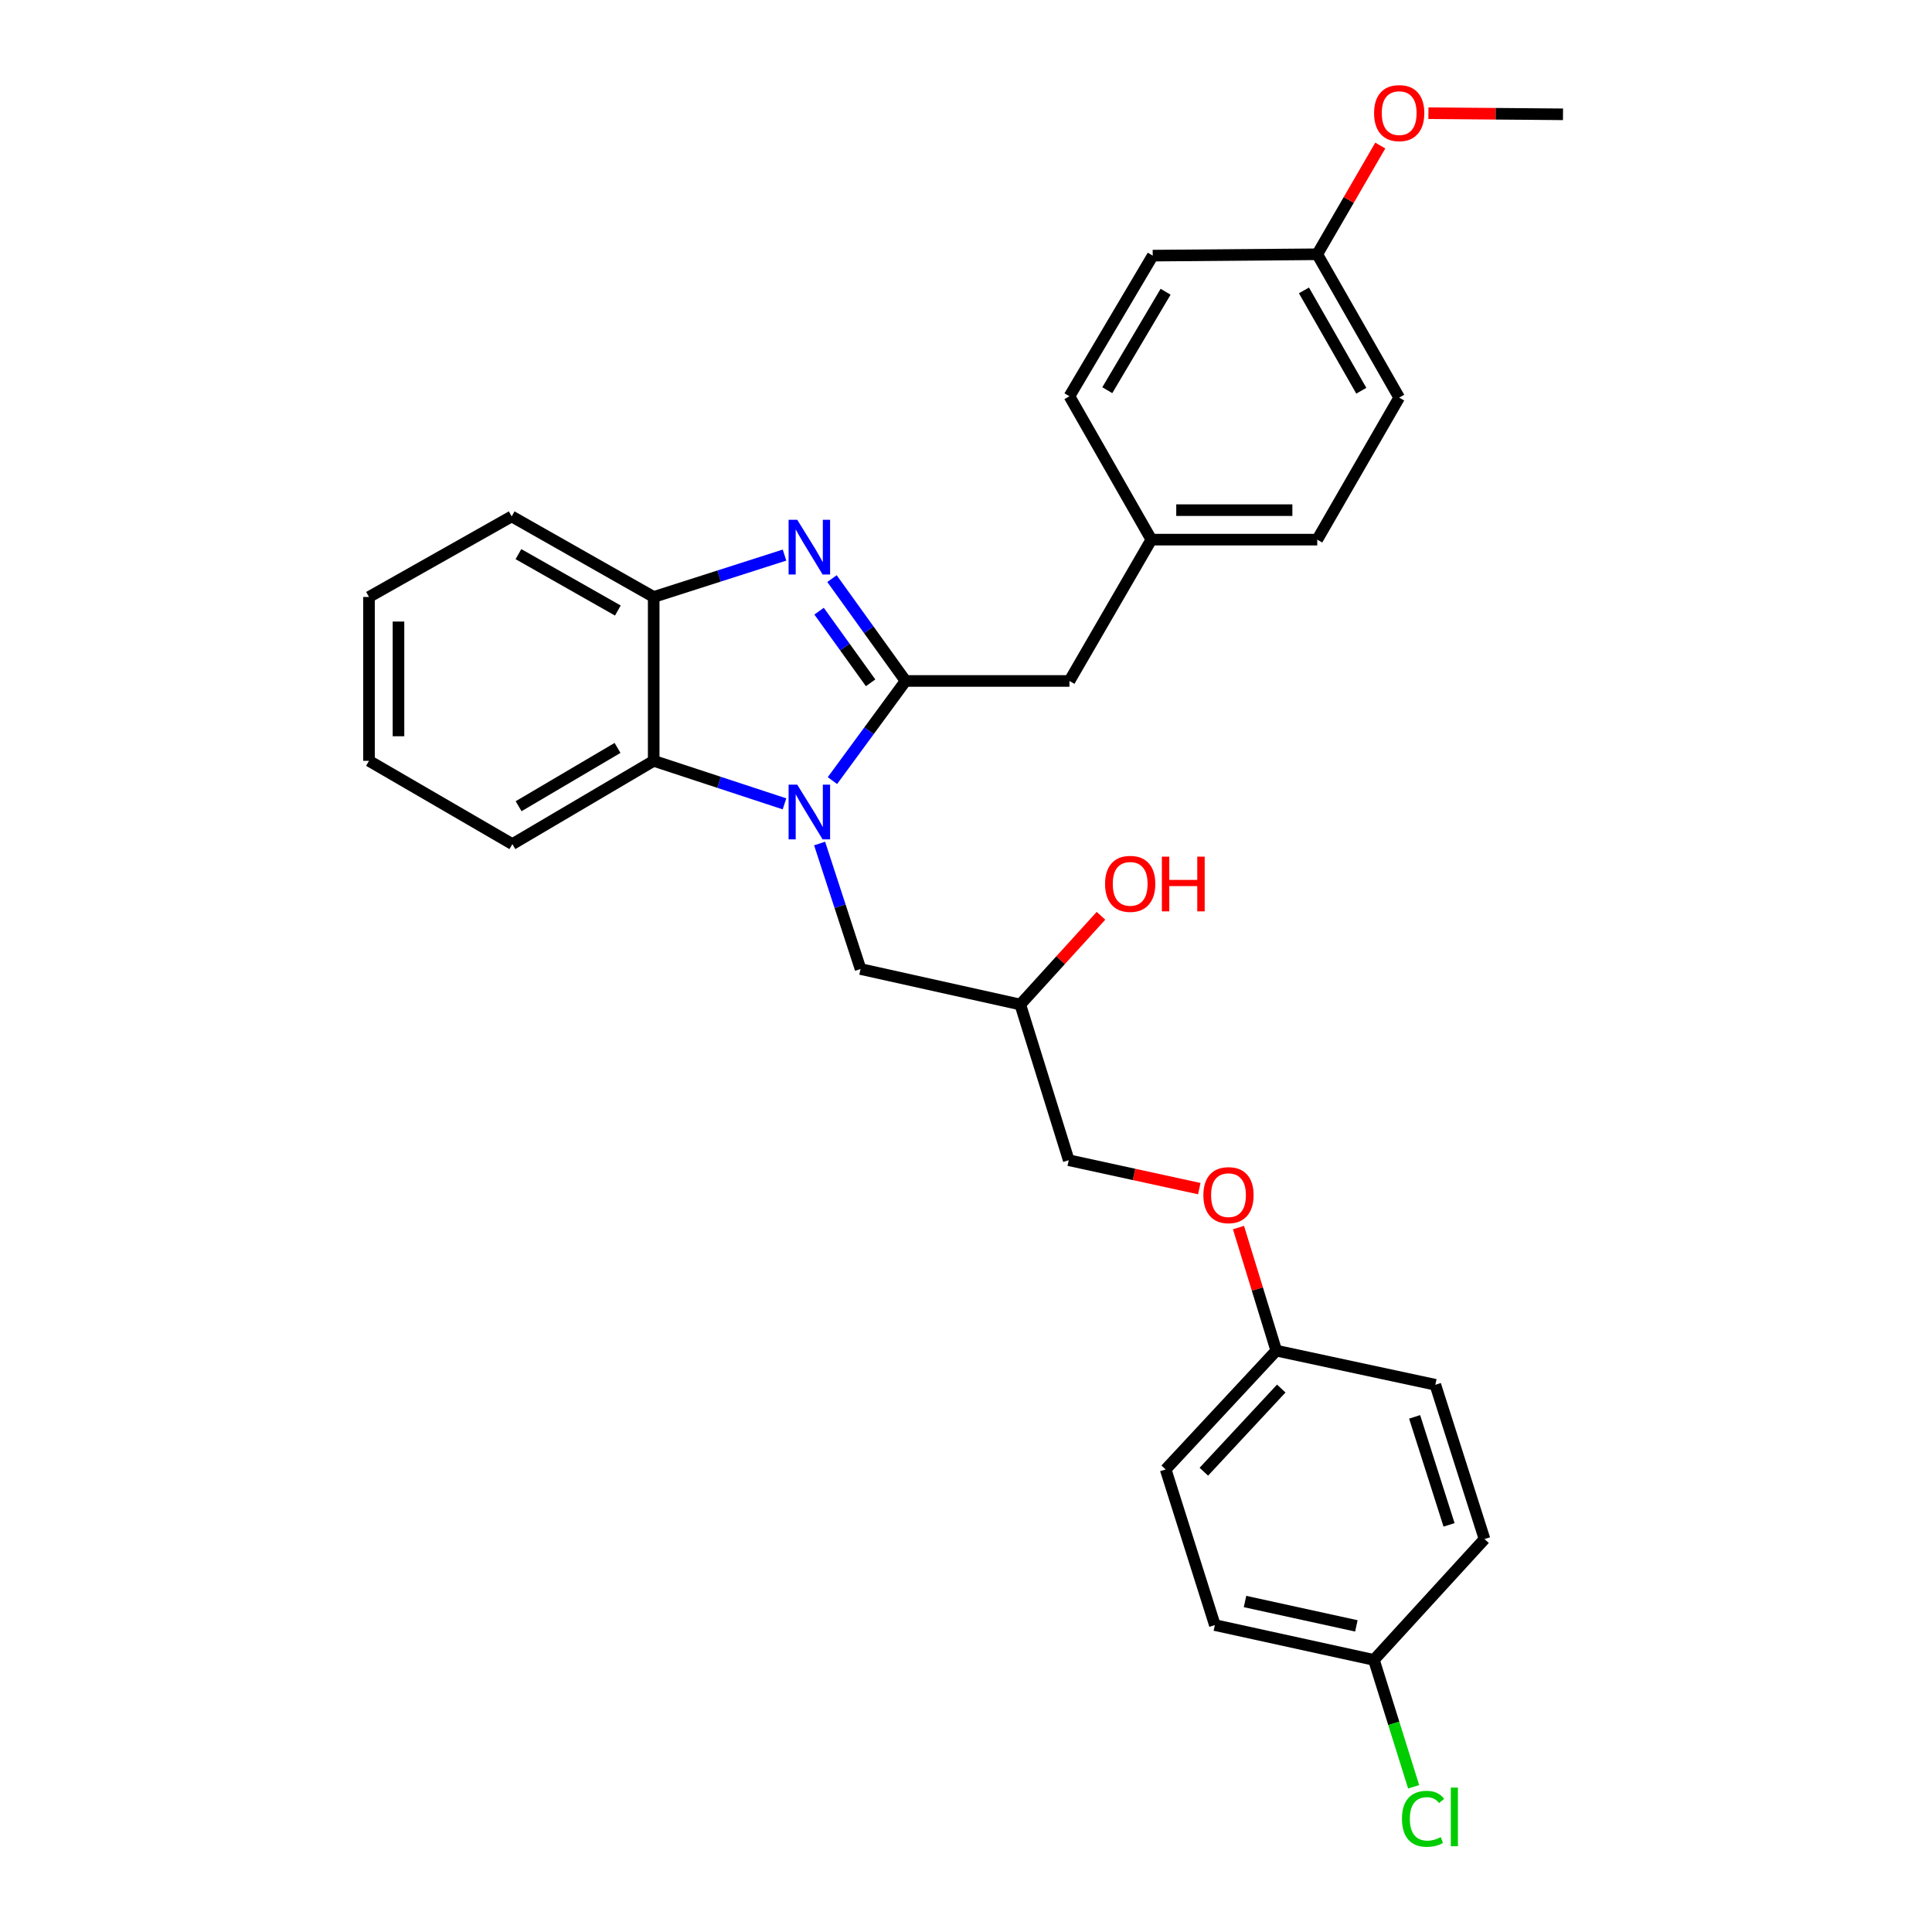 <?xml version='1.0' encoding='iso-8859-1'?>
<svg version='1.1' baseProfile='full'
              xmlns='http://www.w3.org/2000/svg'
                      xmlns:rdkit='http://www.rdkit.org/xml'
                      xmlns:xlink='http://www.w3.org/1999/xlink'
                  xml:space='preserve'
width='1000px' height='1000px' viewBox='0 0 1000 1000'>
<!-- END OF HEADER -->
<rect style='opacity:1.0;fill:#FFFFFF;stroke:none' width='1000' height='1000' x='0' y='0'> </rect>
<path class='bond-0' d='M 468.728,352.462 L 449.793,378.251' style='fill:none;fill-rule:evenodd;stroke:#000000;stroke-width:6px;stroke-linecap:butt;stroke-linejoin:miter;stroke-opacity:1' />
<path class='bond-0' d='M 449.793,378.251 L 430.859,404.04' style='fill:none;fill-rule:evenodd;stroke:#0000FF;stroke-width:6px;stroke-linecap:butt;stroke-linejoin:miter;stroke-opacity:1' />
<path class='bond-1' d='M 468.728,352.462 L 449.681,325.976' style='fill:none;fill-rule:evenodd;stroke:#000000;stroke-width:6px;stroke-linecap:butt;stroke-linejoin:miter;stroke-opacity:1' />
<path class='bond-1' d='M 449.681,325.976 L 430.634,299.489' style='fill:none;fill-rule:evenodd;stroke:#0000FF;stroke-width:6px;stroke-linecap:butt;stroke-linejoin:miter;stroke-opacity:1' />
<path class='bond-1' d='M 450.626,353.425 L 437.293,334.885' style='fill:none;fill-rule:evenodd;stroke:#000000;stroke-width:6px;stroke-linecap:butt;stroke-linejoin:miter;stroke-opacity:1' />
<path class='bond-1' d='M 437.293,334.885 L 423.96,316.344' style='fill:none;fill-rule:evenodd;stroke:#0000FF;stroke-width:6px;stroke-linecap:butt;stroke-linejoin:miter;stroke-opacity:1' />
<path class='bond-5' d='M 468.728,352.462 L 553.541,352.462' style='fill:none;fill-rule:evenodd;stroke:#000000;stroke-width:6px;stroke-linecap:butt;stroke-linejoin:miter;stroke-opacity:1' />
<path class='bond-2' d='M 406.057,416.074 L 372.204,404.94' style='fill:none;fill-rule:evenodd;stroke:#0000FF;stroke-width:6px;stroke-linecap:butt;stroke-linejoin:miter;stroke-opacity:1' />
<path class='bond-2' d='M 372.204,404.94 L 338.351,393.805' style='fill:none;fill-rule:evenodd;stroke:#000000;stroke-width:6px;stroke-linecap:butt;stroke-linejoin:miter;stroke-opacity:1' />
<path class='bond-4' d='M 424.231,436.601 L 434.824,469.083' style='fill:none;fill-rule:evenodd;stroke:#0000FF;stroke-width:6px;stroke-linecap:butt;stroke-linejoin:miter;stroke-opacity:1' />
<path class='bond-4' d='M 434.824,469.083 L 445.416,501.565' style='fill:none;fill-rule:evenodd;stroke:#000000;stroke-width:6px;stroke-linecap:butt;stroke-linejoin:miter;stroke-opacity:1' />
<path class='bond-3' d='M 406.062,287.312 L 372.207,298.152' style='fill:none;fill-rule:evenodd;stroke:#0000FF;stroke-width:6px;stroke-linecap:butt;stroke-linejoin:miter;stroke-opacity:1' />
<path class='bond-3' d='M 372.207,298.152 L 338.351,308.992' style='fill:none;fill-rule:evenodd;stroke:#000000;stroke-width:6px;stroke-linecap:butt;stroke-linejoin:miter;stroke-opacity:1' />
<path class='bond-23' d='M 338.351,393.805 L 265.203,436.911' style='fill:none;fill-rule:evenodd;stroke:#000000;stroke-width:6px;stroke-linecap:butt;stroke-linejoin:miter;stroke-opacity:1' />
<path class='bond-23' d='M 319.632,387.125 L 268.428,417.299' style='fill:none;fill-rule:evenodd;stroke:#000000;stroke-width:6px;stroke-linecap:butt;stroke-linejoin:miter;stroke-opacity:1' />
<path class='bond-29' d='M 338.351,393.805 L 338.351,308.992' style='fill:none;fill-rule:evenodd;stroke:#000000;stroke-width:6px;stroke-linecap:butt;stroke-linejoin:miter;stroke-opacity:1' />
<path class='bond-25' d='M 338.351,308.992 L 264.847,267.294' style='fill:none;fill-rule:evenodd;stroke:#000000;stroke-width:6px;stroke-linecap:butt;stroke-linejoin:miter;stroke-opacity:1' />
<path class='bond-25' d='M 319.796,316.009 L 268.343,286.82' style='fill:none;fill-rule:evenodd;stroke:#000000;stroke-width:6px;stroke-linecap:butt;stroke-linejoin:miter;stroke-opacity:1' />
<path class='bond-6' d='M 445.416,501.565 L 528.101,519.935' style='fill:none;fill-rule:evenodd;stroke:#000000;stroke-width:6px;stroke-linecap:butt;stroke-linejoin:miter;stroke-opacity:1' />
<path class='bond-8' d='M 553.541,352.462 L 595.943,279.314' style='fill:none;fill-rule:evenodd;stroke:#000000;stroke-width:6px;stroke-linecap:butt;stroke-linejoin:miter;stroke-opacity:1' />
<path class='bond-11' d='M 528.101,519.935 L 553.177,600.518' style='fill:none;fill-rule:evenodd;stroke:#000000;stroke-width:6px;stroke-linecap:butt;stroke-linejoin:miter;stroke-opacity:1' />
<path class='bond-22' d='M 528.101,519.935 L 548.985,496.975' style='fill:none;fill-rule:evenodd;stroke:#000000;stroke-width:6px;stroke-linecap:butt;stroke-linejoin:miter;stroke-opacity:1' />
<path class='bond-22' d='M 548.985,496.975 L 569.869,474.015' style='fill:none;fill-rule:evenodd;stroke:#FF0000;stroke-width:6px;stroke-linecap:butt;stroke-linejoin:miter;stroke-opacity:1' />
<path class='bond-7' d='M 620.746,615.231 L 586.961,607.875' style='fill:none;fill-rule:evenodd;stroke:#FF0000;stroke-width:6px;stroke-linecap:butt;stroke-linejoin:miter;stroke-opacity:1' />
<path class='bond-7' d='M 586.961,607.875 L 553.177,600.518' style='fill:none;fill-rule:evenodd;stroke:#000000;stroke-width:6px;stroke-linecap:butt;stroke-linejoin:miter;stroke-opacity:1' />
<path class='bond-9' d='M 641.04,635.39 L 650.819,667.239' style='fill:none;fill-rule:evenodd;stroke:#FF0000;stroke-width:6px;stroke-linecap:butt;stroke-linejoin:miter;stroke-opacity:1' />
<path class='bond-9' d='M 650.819,667.239 L 660.598,699.089' style='fill:none;fill-rule:evenodd;stroke:#000000;stroke-width:6px;stroke-linecap:butt;stroke-linejoin:miter;stroke-opacity:1' />
<path class='bond-14' d='M 595.943,279.314 L 553.541,205.106' style='fill:none;fill-rule:evenodd;stroke:#000000;stroke-width:6px;stroke-linecap:butt;stroke-linejoin:miter;stroke-opacity:1' />
<path class='bond-15' d='M 595.943,279.314 L 681.807,279.314' style='fill:none;fill-rule:evenodd;stroke:#000000;stroke-width:6px;stroke-linecap:butt;stroke-linejoin:miter;stroke-opacity:1' />
<path class='bond-15' d='M 608.823,264.055 L 668.928,264.055' style='fill:none;fill-rule:evenodd;stroke:#000000;stroke-width:6px;stroke-linecap:butt;stroke-linejoin:miter;stroke-opacity:1' />
<path class='bond-16' d='M 660.598,699.089 L 742.927,716.755' style='fill:none;fill-rule:evenodd;stroke:#000000;stroke-width:6px;stroke-linecap:butt;stroke-linejoin:miter;stroke-opacity:1' />
<path class='bond-17' d='M 660.598,699.089 L 603.352,760.581' style='fill:none;fill-rule:evenodd;stroke:#000000;stroke-width:6px;stroke-linecap:butt;stroke-linejoin:miter;stroke-opacity:1' />
<path class='bond-17' d='M 663.179,718.71 L 623.107,761.754' style='fill:none;fill-rule:evenodd;stroke:#000000;stroke-width:6px;stroke-linecap:butt;stroke-linejoin:miter;stroke-opacity:1' />
<path class='bond-10' d='M 711.138,859.169 L 628.809,841.139' style='fill:none;fill-rule:evenodd;stroke:#000000;stroke-width:6px;stroke-linecap:butt;stroke-linejoin:miter;stroke-opacity:1' />
<path class='bond-10' d='M 702.053,841.559 L 644.422,828.938' style='fill:none;fill-rule:evenodd;stroke:#000000;stroke-width:6px;stroke-linecap:butt;stroke-linejoin:miter;stroke-opacity:1' />
<path class='bond-13' d='M 711.138,859.169 L 721.418,892.006' style='fill:none;fill-rule:evenodd;stroke:#000000;stroke-width:6px;stroke-linecap:butt;stroke-linejoin:miter;stroke-opacity:1' />
<path class='bond-13' d='M 721.418,892.006 L 731.697,924.842' style='fill:none;fill-rule:evenodd;stroke:#00CC00;stroke-width:6px;stroke-linecap:butt;stroke-linejoin:miter;stroke-opacity:1' />
<path class='bond-32' d='M 711.138,859.169 L 768.383,796.617' style='fill:none;fill-rule:evenodd;stroke:#000000;stroke-width:6px;stroke-linecap:butt;stroke-linejoin:miter;stroke-opacity:1' />
<path class='bond-12' d='M 681.807,131.61 L 724.218,205.801' style='fill:none;fill-rule:evenodd;stroke:#000000;stroke-width:6px;stroke-linecap:butt;stroke-linejoin:miter;stroke-opacity:1' />
<path class='bond-12' d='M 674.922,150.311 L 704.609,202.245' style='fill:none;fill-rule:evenodd;stroke:#000000;stroke-width:6px;stroke-linecap:butt;stroke-linejoin:miter;stroke-opacity:1' />
<path class='bond-24' d='M 681.807,131.61 L 698.121,103.473' style='fill:none;fill-rule:evenodd;stroke:#000000;stroke-width:6px;stroke-linecap:butt;stroke-linejoin:miter;stroke-opacity:1' />
<path class='bond-24' d='M 698.121,103.473 L 714.435,75.335' style='fill:none;fill-rule:evenodd;stroke:#FF0000;stroke-width:6px;stroke-linecap:butt;stroke-linejoin:miter;stroke-opacity:1' />
<path class='bond-30' d='M 681.807,131.61 L 596.647,132.314' style='fill:none;fill-rule:evenodd;stroke:#000000;stroke-width:6px;stroke-linecap:butt;stroke-linejoin:miter;stroke-opacity:1' />
<path class='bond-21' d='M 553.541,205.106 L 596.647,132.314' style='fill:none;fill-rule:evenodd;stroke:#000000;stroke-width:6px;stroke-linecap:butt;stroke-linejoin:miter;stroke-opacity:1' />
<path class='bond-21' d='M 573.136,201.962 L 603.31,151.007' style='fill:none;fill-rule:evenodd;stroke:#000000;stroke-width:6px;stroke-linecap:butt;stroke-linejoin:miter;stroke-opacity:1' />
<path class='bond-20' d='M 681.807,279.314 L 724.218,205.801' style='fill:none;fill-rule:evenodd;stroke:#000000;stroke-width:6px;stroke-linecap:butt;stroke-linejoin:miter;stroke-opacity:1' />
<path class='bond-19' d='M 742.927,716.755 L 768.383,796.617' style='fill:none;fill-rule:evenodd;stroke:#000000;stroke-width:6px;stroke-linecap:butt;stroke-linejoin:miter;stroke-opacity:1' />
<path class='bond-19' d='M 732.207,733.368 L 750.027,789.272' style='fill:none;fill-rule:evenodd;stroke:#000000;stroke-width:6px;stroke-linecap:butt;stroke-linejoin:miter;stroke-opacity:1' />
<path class='bond-18' d='M 603.352,760.581 L 628.809,841.139' style='fill:none;fill-rule:evenodd;stroke:#000000;stroke-width:6px;stroke-linecap:butt;stroke-linejoin:miter;stroke-opacity:1' />
<path class='bond-27' d='M 265.203,436.911 L 190.995,393.805' style='fill:none;fill-rule:evenodd;stroke:#000000;stroke-width:6px;stroke-linecap:butt;stroke-linejoin:miter;stroke-opacity:1' />
<path class='bond-26' d='M 739.338,58.587 L 774.171,58.876' style='fill:none;fill-rule:evenodd;stroke:#FF0000;stroke-width:6px;stroke-linecap:butt;stroke-linejoin:miter;stroke-opacity:1' />
<path class='bond-26' d='M 774.171,58.876 L 809.005,59.165' style='fill:none;fill-rule:evenodd;stroke:#000000;stroke-width:6px;stroke-linecap:butt;stroke-linejoin:miter;stroke-opacity:1' />
<path class='bond-28' d='M 264.847,267.294 L 190.995,308.992' style='fill:none;fill-rule:evenodd;stroke:#000000;stroke-width:6px;stroke-linecap:butt;stroke-linejoin:miter;stroke-opacity:1' />
<path class='bond-31' d='M 190.995,393.805 L 190.995,308.992' style='fill:none;fill-rule:evenodd;stroke:#000000;stroke-width:6px;stroke-linecap:butt;stroke-linejoin:miter;stroke-opacity:1' />
<path class='bond-31' d='M 206.253,381.083 L 206.253,321.714' style='fill:none;fill-rule:evenodd;stroke:#000000;stroke-width:6px;stroke-linecap:butt;stroke-linejoin:miter;stroke-opacity:1' />
<path  class='atom-1' d='M 412.657 406.144
L 421.937 421.144
Q 422.857 422.624, 424.337 425.304
Q 425.817 427.984, 425.897 428.144
L 425.897 406.144
L 429.657 406.144
L 429.657 434.464
L 425.777 434.464
L 415.817 418.064
Q 414.657 416.144, 413.417 413.944
Q 412.217 411.744, 411.857 411.064
L 411.857 434.464
L 408.177 434.464
L 408.177 406.144
L 412.657 406.144
' fill='#0000FF'/>
<path  class='atom-2' d='M 412.657 269.036
L 421.937 284.036
Q 422.857 285.516, 424.337 288.196
Q 425.817 290.876, 425.897 291.036
L 425.897 269.036
L 429.657 269.036
L 429.657 297.356
L 425.777 297.356
L 415.817 280.956
Q 414.657 279.036, 413.417 276.836
Q 412.217 274.636, 411.857 273.956
L 411.857 297.356
L 408.177 297.356
L 408.177 269.036
L 412.657 269.036
' fill='#0000FF'/>
<path  class='atom-8' d='M 622.862 618.603
Q 622.862 611.803, 626.222 608.003
Q 629.582 604.203, 635.862 604.203
Q 642.142 604.203, 645.502 608.003
Q 648.862 611.803, 648.862 618.603
Q 648.862 625.483, 645.462 629.403
Q 642.062 633.283, 635.862 633.283
Q 629.622 633.283, 626.222 629.403
Q 622.862 625.523, 622.862 618.603
M 635.862 630.083
Q 640.182 630.083, 642.502 627.203
Q 644.862 624.283, 644.862 618.603
Q 644.862 613.043, 642.502 610.243
Q 640.182 607.403, 635.862 607.403
Q 631.542 607.403, 629.182 610.203
Q 626.862 613.003, 626.862 618.603
Q 626.862 624.323, 629.182 627.203
Q 631.542 630.083, 635.862 630.083
' fill='#FF0000'/>
<path  class='atom-14' d='M 725.657 941.41
Q 725.657 934.37, 728.937 930.69
Q 732.257 926.97, 738.537 926.97
Q 744.377 926.97, 747.497 931.09
L 744.857 933.25
Q 742.577 930.25, 738.537 930.25
Q 734.257 930.25, 731.977 933.13
Q 729.737 935.97, 729.737 941.41
Q 729.737 947.01, 732.057 949.89
Q 734.417 952.77, 738.977 952.77
Q 742.097 952.77, 745.737 950.89
L 746.857 953.89
Q 745.377 954.85, 743.137 955.41
Q 740.897 955.97, 738.417 955.97
Q 732.257 955.97, 728.937 952.21
Q 725.657 948.45, 725.657 941.41
' fill='#00CC00'/>
<path  class='atom-14' d='M 750.937 925.25
L 754.617 925.25
L 754.617 955.61
L 750.937 955.61
L 750.937 925.25
' fill='#00CC00'/>
<path  class='atom-23' d='M 571.982 457.48
Q 571.982 450.68, 575.342 446.88
Q 578.702 443.08, 584.982 443.08
Q 591.262 443.08, 594.622 446.88
Q 597.982 450.68, 597.982 457.48
Q 597.982 464.36, 594.582 468.28
Q 591.182 472.16, 584.982 472.16
Q 578.742 472.16, 575.342 468.28
Q 571.982 464.4, 571.982 457.48
M 584.982 468.96
Q 589.302 468.96, 591.622 466.08
Q 593.982 463.16, 593.982 457.48
Q 593.982 451.92, 591.622 449.12
Q 589.302 446.28, 584.982 446.28
Q 580.662 446.28, 578.302 449.08
Q 575.982 451.88, 575.982 457.48
Q 575.982 463.2, 578.302 466.08
Q 580.662 468.96, 584.982 468.96
' fill='#FF0000'/>
<path  class='atom-23' d='M 601.382 443.4
L 605.222 443.4
L 605.222 455.44
L 619.702 455.44
L 619.702 443.4
L 623.542 443.4
L 623.542 471.72
L 619.702 471.72
L 619.702 458.64
L 605.222 458.64
L 605.222 471.72
L 601.382 471.72
L 601.382 443.4
' fill='#FF0000'/>
<path  class='atom-25' d='M 711.218 58.541
Q 711.218 51.742, 714.578 47.941
Q 717.938 44.142, 724.218 44.142
Q 730.498 44.142, 733.858 47.941
Q 737.218 51.742, 737.218 58.541
Q 737.218 65.421, 733.818 69.341
Q 730.418 73.222, 724.218 73.222
Q 717.978 73.222, 714.578 69.341
Q 711.218 65.462, 711.218 58.541
M 724.218 70.022
Q 728.538 70.022, 730.858 67.141
Q 733.218 64.222, 733.218 58.541
Q 733.218 52.981, 730.858 50.181
Q 728.538 47.342, 724.218 47.342
Q 719.898 47.342, 717.538 50.142
Q 715.218 52.941, 715.218 58.541
Q 715.218 64.261, 717.538 67.141
Q 719.898 70.022, 724.218 70.022
' fill='#FF0000'/>
</svg>

